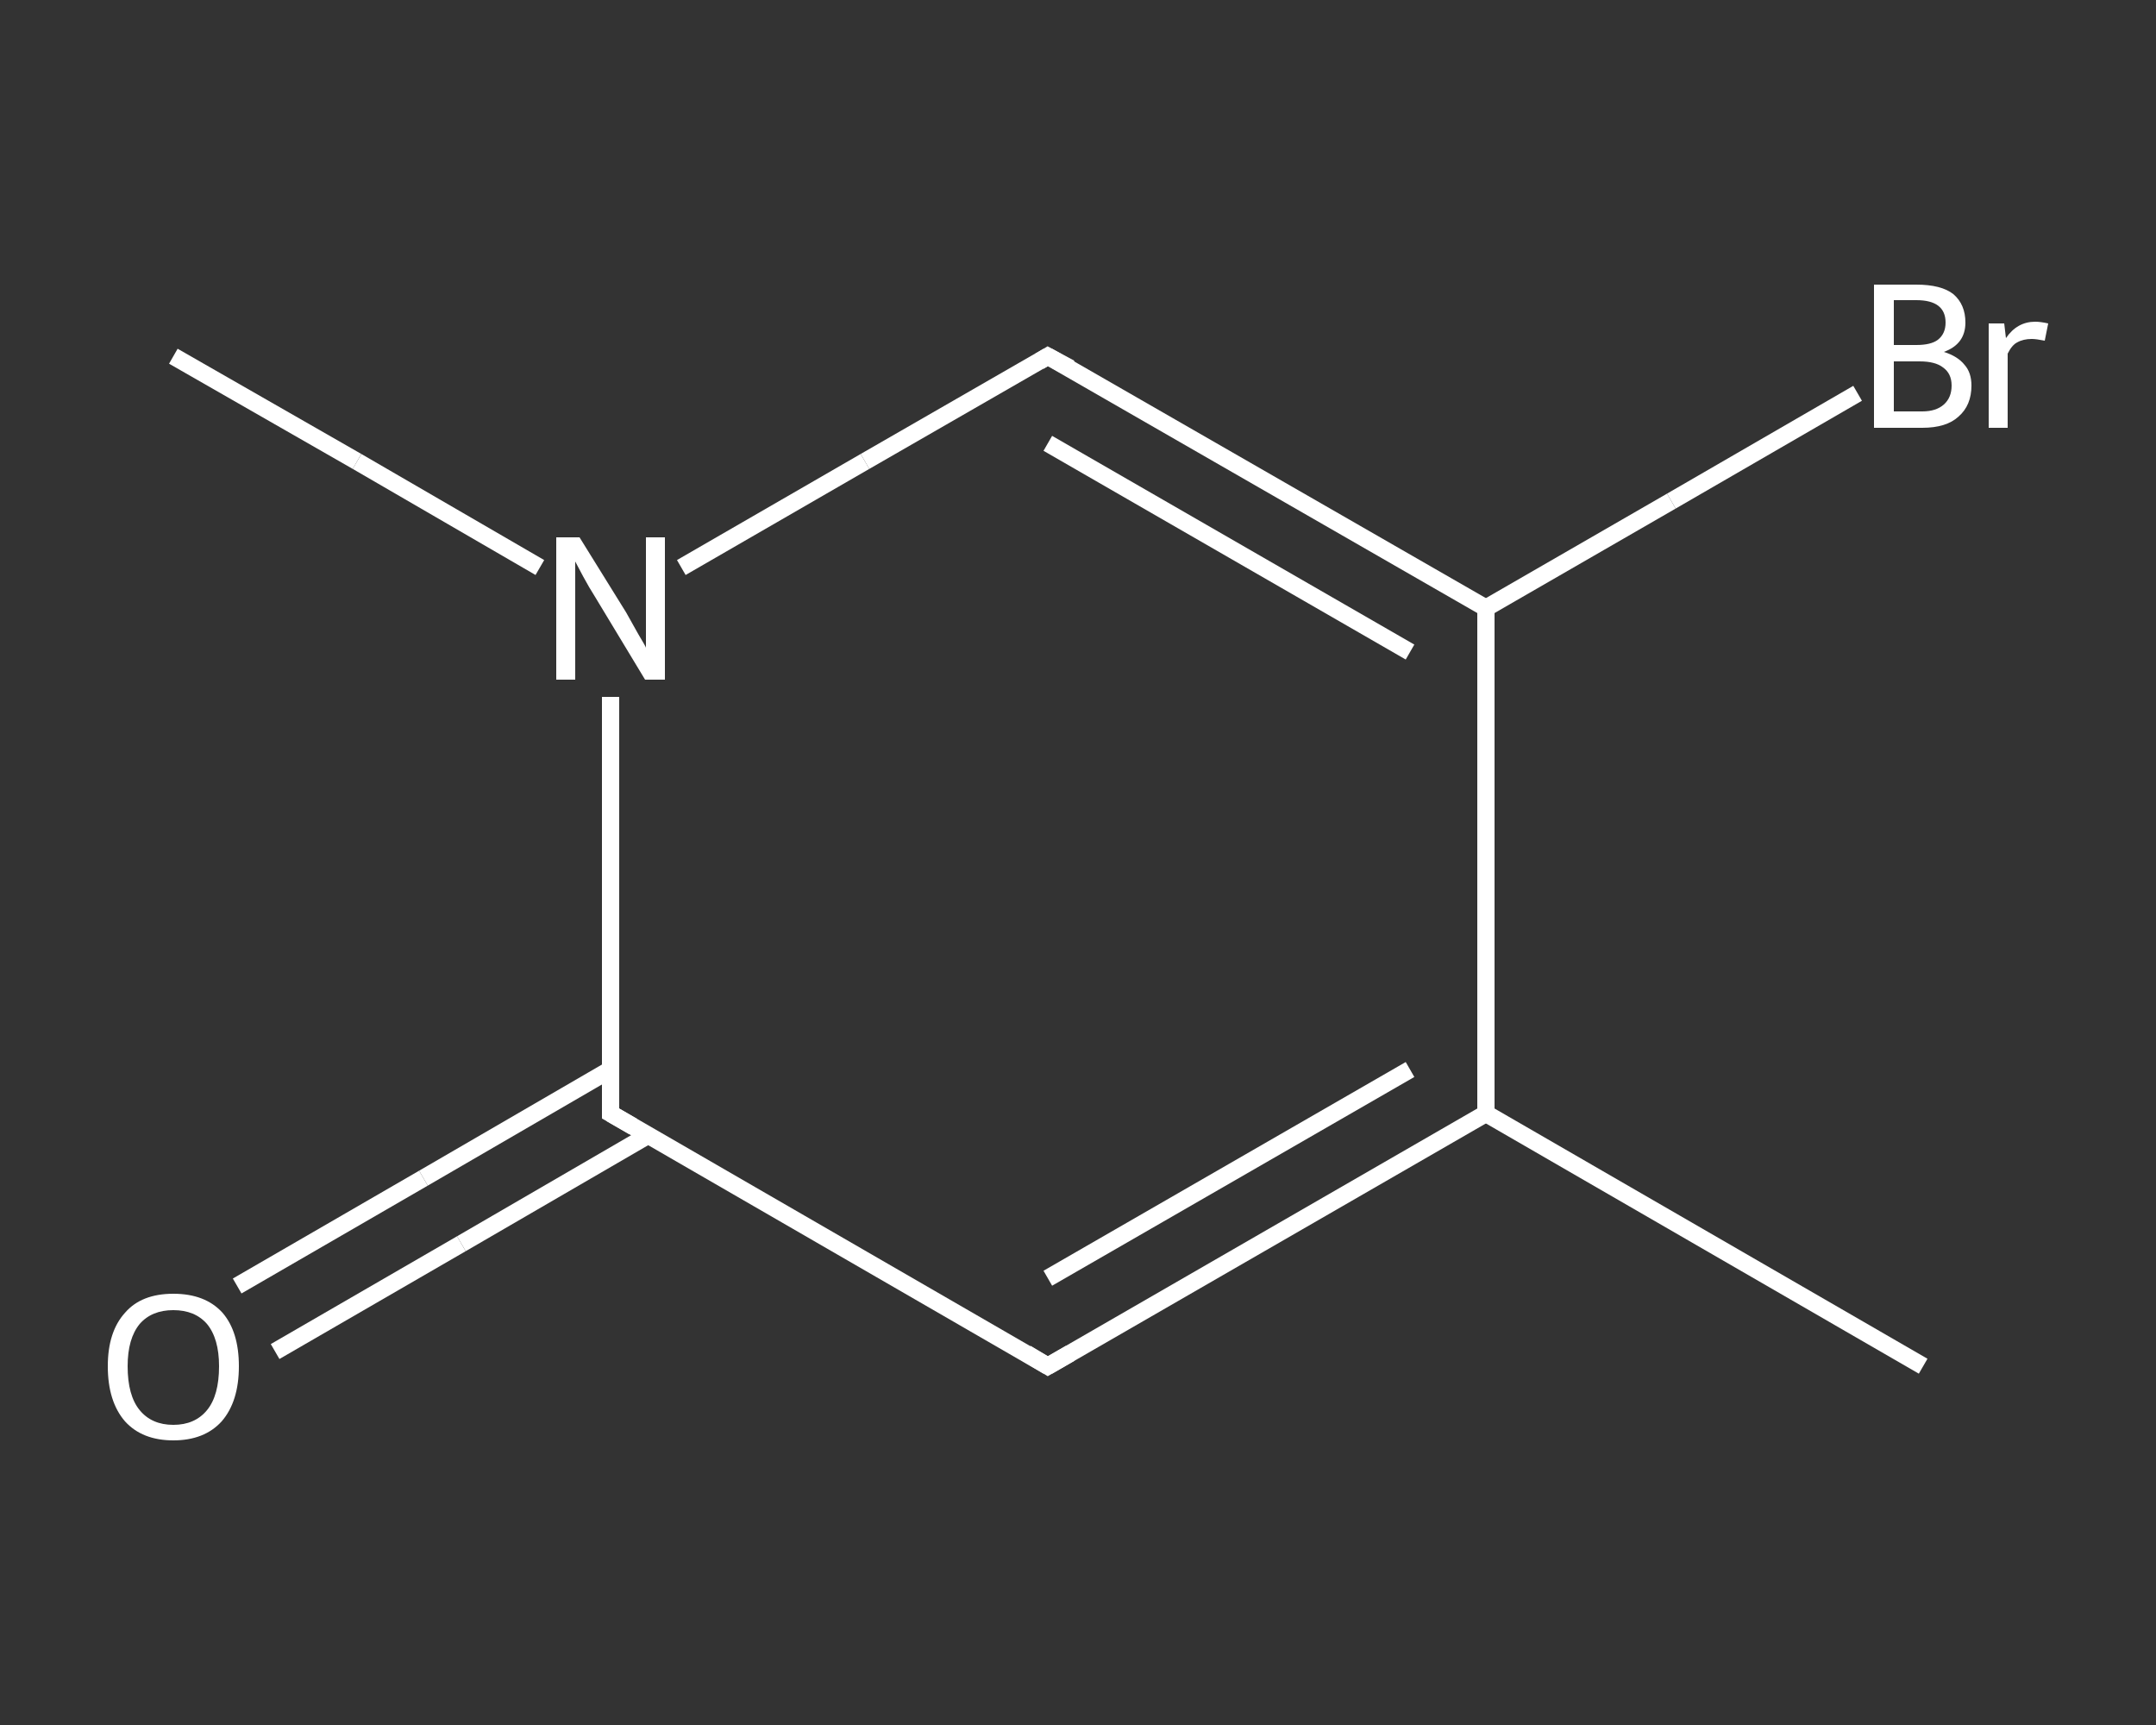 <?xml version='1.0' encoding='iso-8859-1'?>
<svg version='1.1' baseProfile='full'
              xmlns='http://www.w3.org/2000/svg'
                      xmlns:rdkit='http://www.rdkit.org/xml'
                      xmlns:xlink='http://www.w3.org/1999/xlink'
                  xml:space='preserve'
width='250px' height='200px' viewBox='0 0 250 200'>
<rect x="0" y="0" width="250" height="200" fill="#333333" stroke="none"/>
<!-- END OF HEADER -->
<rect style='opacity:1.0;fill:transparent;stroke:none' width='250.0' height='200.0' x='0.0' y='0.0'> </rect>
<path class='bond-0 atom-0 atom-1' d='M 223.0,158.4 L 172.3,129.1' style='fill:none;fill-rule:evenodd;stroke:#FFFFFF;stroke-width:2.0px;stroke-linecap:butt;stroke-linejoin:miter;stroke-opacity:1' />
<path class='bond-1 atom-1 atom-2' d='M 172.3,129.1 L 121.5,158.4' style='fill:none;fill-rule:evenodd;stroke:#FFFFFF;stroke-width:2.0px;stroke-linecap:butt;stroke-linejoin:miter;stroke-opacity:1' />
<path class='bond-1 atom-1 atom-2' d='M 163.5,124.0 L 121.5,148.2' style='fill:none;fill-rule:evenodd;stroke:#FFFFFF;stroke-width:2.0px;stroke-linecap:butt;stroke-linejoin:miter;stroke-opacity:1' />
<path class='bond-2 atom-2 atom-3' d='M 121.5,158.4 L 70.8,129.1' style='fill:none;fill-rule:evenodd;stroke:#FFFFFF;stroke-width:2.0px;stroke-linecap:butt;stroke-linejoin:miter;stroke-opacity:1' />
<path class='bond-3 atom-3 atom-4' d='M 70.8,124.0 L 49.1,136.6' style='fill:none;fill-rule:evenodd;stroke:#FFFFFF;stroke-width:2.0px;stroke-linecap:butt;stroke-linejoin:miter;stroke-opacity:1' />
<path class='bond-3 atom-3 atom-4' d='M 49.1,136.6 L 27.5,149.1' style='fill:none;fill-rule:evenodd;stroke:#FFFFFF;stroke-width:2.0px;stroke-linecap:butt;stroke-linejoin:miter;stroke-opacity:1' />
<path class='bond-3 atom-3 atom-4' d='M 75.2,131.6 L 53.5,144.2' style='fill:none;fill-rule:evenodd;stroke:#FFFFFF;stroke-width:2.0px;stroke-linecap:butt;stroke-linejoin:miter;stroke-opacity:1' />
<path class='bond-3 atom-3 atom-4' d='M 53.5,144.2 L 31.9,156.7' style='fill:none;fill-rule:evenodd;stroke:#FFFFFF;stroke-width:2.0px;stroke-linecap:butt;stroke-linejoin:miter;stroke-opacity:1' />
<path class='bond-4 atom-3 atom-5' d='M 70.8,129.1 L 70.8,104.9' style='fill:none;fill-rule:evenodd;stroke:#FFFFFF;stroke-width:2.0px;stroke-linecap:butt;stroke-linejoin:miter;stroke-opacity:1' />
<path class='bond-4 atom-3 atom-5' d='M 70.8,104.9 L 70.8,80.8' style='fill:none;fill-rule:evenodd;stroke:#FFFFFF;stroke-width:2.0px;stroke-linecap:butt;stroke-linejoin:miter;stroke-opacity:1' />
<path class='bond-5 atom-5 atom-6' d='M 62.6,65.8 L 41.4,53.5' style='fill:none;fill-rule:evenodd;stroke:#FFFFFF;stroke-width:2.0px;stroke-linecap:butt;stroke-linejoin:miter;stroke-opacity:1' />
<path class='bond-5 atom-5 atom-6' d='M 41.4,53.5 L 20.1,41.3' style='fill:none;fill-rule:evenodd;stroke:#FFFFFF;stroke-width:2.0px;stroke-linecap:butt;stroke-linejoin:miter;stroke-opacity:1' />
<path class='bond-6 atom-5 atom-7' d='M 79.0,65.8 L 100.3,53.5' style='fill:none;fill-rule:evenodd;stroke:#FFFFFF;stroke-width:2.0px;stroke-linecap:butt;stroke-linejoin:miter;stroke-opacity:1' />
<path class='bond-6 atom-5 atom-7' d='M 100.3,53.5 L 121.5,41.3' style='fill:none;fill-rule:evenodd;stroke:#FFFFFF;stroke-width:2.0px;stroke-linecap:butt;stroke-linejoin:miter;stroke-opacity:1' />
<path class='bond-7 atom-7 atom-8' d='M 121.5,41.3 L 172.3,70.5' style='fill:none;fill-rule:evenodd;stroke:#FFFFFF;stroke-width:2.0px;stroke-linecap:butt;stroke-linejoin:miter;stroke-opacity:1' />
<path class='bond-7 atom-7 atom-8' d='M 121.5,51.4 L 163.5,75.6' style='fill:none;fill-rule:evenodd;stroke:#FFFFFF;stroke-width:2.0px;stroke-linecap:butt;stroke-linejoin:miter;stroke-opacity:1' />
<path class='bond-8 atom-8 atom-9' d='M 172.3,70.5 L 193.8,58.1' style='fill:none;fill-rule:evenodd;stroke:#FFFFFF;stroke-width:2.0px;stroke-linecap:butt;stroke-linejoin:miter;stroke-opacity:1' />
<path class='bond-8 atom-8 atom-9' d='M 193.8,58.1 L 215.4,45.6' style='fill:none;fill-rule:evenodd;stroke:#FFFFFF;stroke-width:2.0px;stroke-linecap:butt;stroke-linejoin:miter;stroke-opacity:1' />
<path class='bond-9 atom-8 atom-1' d='M 172.3,70.5 L 172.3,129.1' style='fill:none;fill-rule:evenodd;stroke:#FFFFFF;stroke-width:2.0px;stroke-linecap:butt;stroke-linejoin:miter;stroke-opacity:1' />
<path d='M 124.1,156.9 L 121.5,158.4 L 119.0,156.9' style='fill:none;stroke:#FFFFFF;stroke-width:2.0px;stroke-linecap:butt;stroke-linejoin:miter;stroke-opacity:1;' />
<path d='M 73.4,130.6 L 70.8,129.1 L 70.8,127.9' style='fill:none;stroke:#FFFFFF;stroke-width:2.0px;stroke-linecap:butt;stroke-linejoin:miter;stroke-opacity:1;' />
<path d='M 120.5,41.9 L 121.5,41.3 L 124.1,42.7' style='fill:none;stroke:#FFFFFF;stroke-width:2.0px;stroke-linecap:butt;stroke-linejoin:miter;stroke-opacity:1;' />
<path class='atom-4' d='M 12.5 158.4
Q 12.5 154.4, 14.5 152.2
Q 16.4 150.0, 20.1 150.0
Q 23.8 150.0, 25.8 152.2
Q 27.7 154.4, 27.7 158.4
Q 27.7 162.5, 25.7 164.8
Q 23.7 167.0, 20.1 167.0
Q 16.5 167.0, 14.5 164.8
Q 12.5 162.5, 12.5 158.4
M 20.1 165.2
Q 22.6 165.2, 24.0 163.5
Q 25.4 161.8, 25.4 158.4
Q 25.4 155.2, 24.0 153.5
Q 22.6 151.9, 20.1 151.9
Q 17.6 151.9, 16.2 153.5
Q 14.8 155.2, 14.8 158.4
Q 14.8 161.8, 16.2 163.5
Q 17.6 165.2, 20.1 165.2
' fill='#FFFFFF'/>
<path class='atom-5' d='M 67.2 62.3
L 72.6 71.0
Q 73.1 71.9, 74.0 73.5
Q 74.9 75.0, 74.9 75.1
L 74.9 62.3
L 77.1 62.3
L 77.1 78.8
L 74.8 78.8
L 69.0 69.2
Q 68.3 68.1, 67.6 66.8
Q 66.9 65.5, 66.7 65.1
L 66.7 78.8
L 64.5 78.8
L 64.5 62.3
L 67.2 62.3
' fill='#FFFFFF'/>
<path class='atom-9' d='M 225.4 40.8
Q 227.0 41.3, 227.8 42.3
Q 228.6 43.2, 228.6 44.7
Q 228.6 47.0, 227.1 48.3
Q 225.7 49.6, 222.9 49.6
L 217.3 49.6
L 217.3 33.0
L 222.2 33.0
Q 225.1 33.0, 226.5 34.1
Q 227.9 35.3, 227.9 37.4
Q 227.9 39.9, 225.4 40.8
M 219.6 34.8
L 219.6 40.0
L 222.2 40.0
Q 223.9 40.0, 224.7 39.4
Q 225.6 38.7, 225.6 37.4
Q 225.6 34.8, 222.2 34.8
L 219.6 34.8
M 222.9 47.7
Q 224.5 47.7, 225.4 46.9
Q 226.3 46.1, 226.3 44.7
Q 226.3 43.3, 225.3 42.6
Q 224.4 41.9, 222.6 41.9
L 219.6 41.9
L 219.6 47.7
L 222.9 47.7
' fill='#FFFFFF'/>
<path class='atom-9' d='M 232.4 37.5
L 232.6 39.2
Q 233.9 37.3, 236.0 37.3
Q 236.6 37.3, 237.5 37.5
L 237.1 39.5
Q 236.1 39.3, 235.6 39.3
Q 234.6 39.3, 233.9 39.7
Q 233.3 40.0, 232.8 41.0
L 232.8 49.6
L 230.6 49.6
L 230.6 37.5
L 232.4 37.5
' fill='#FFFFFF'/>
</svg>
